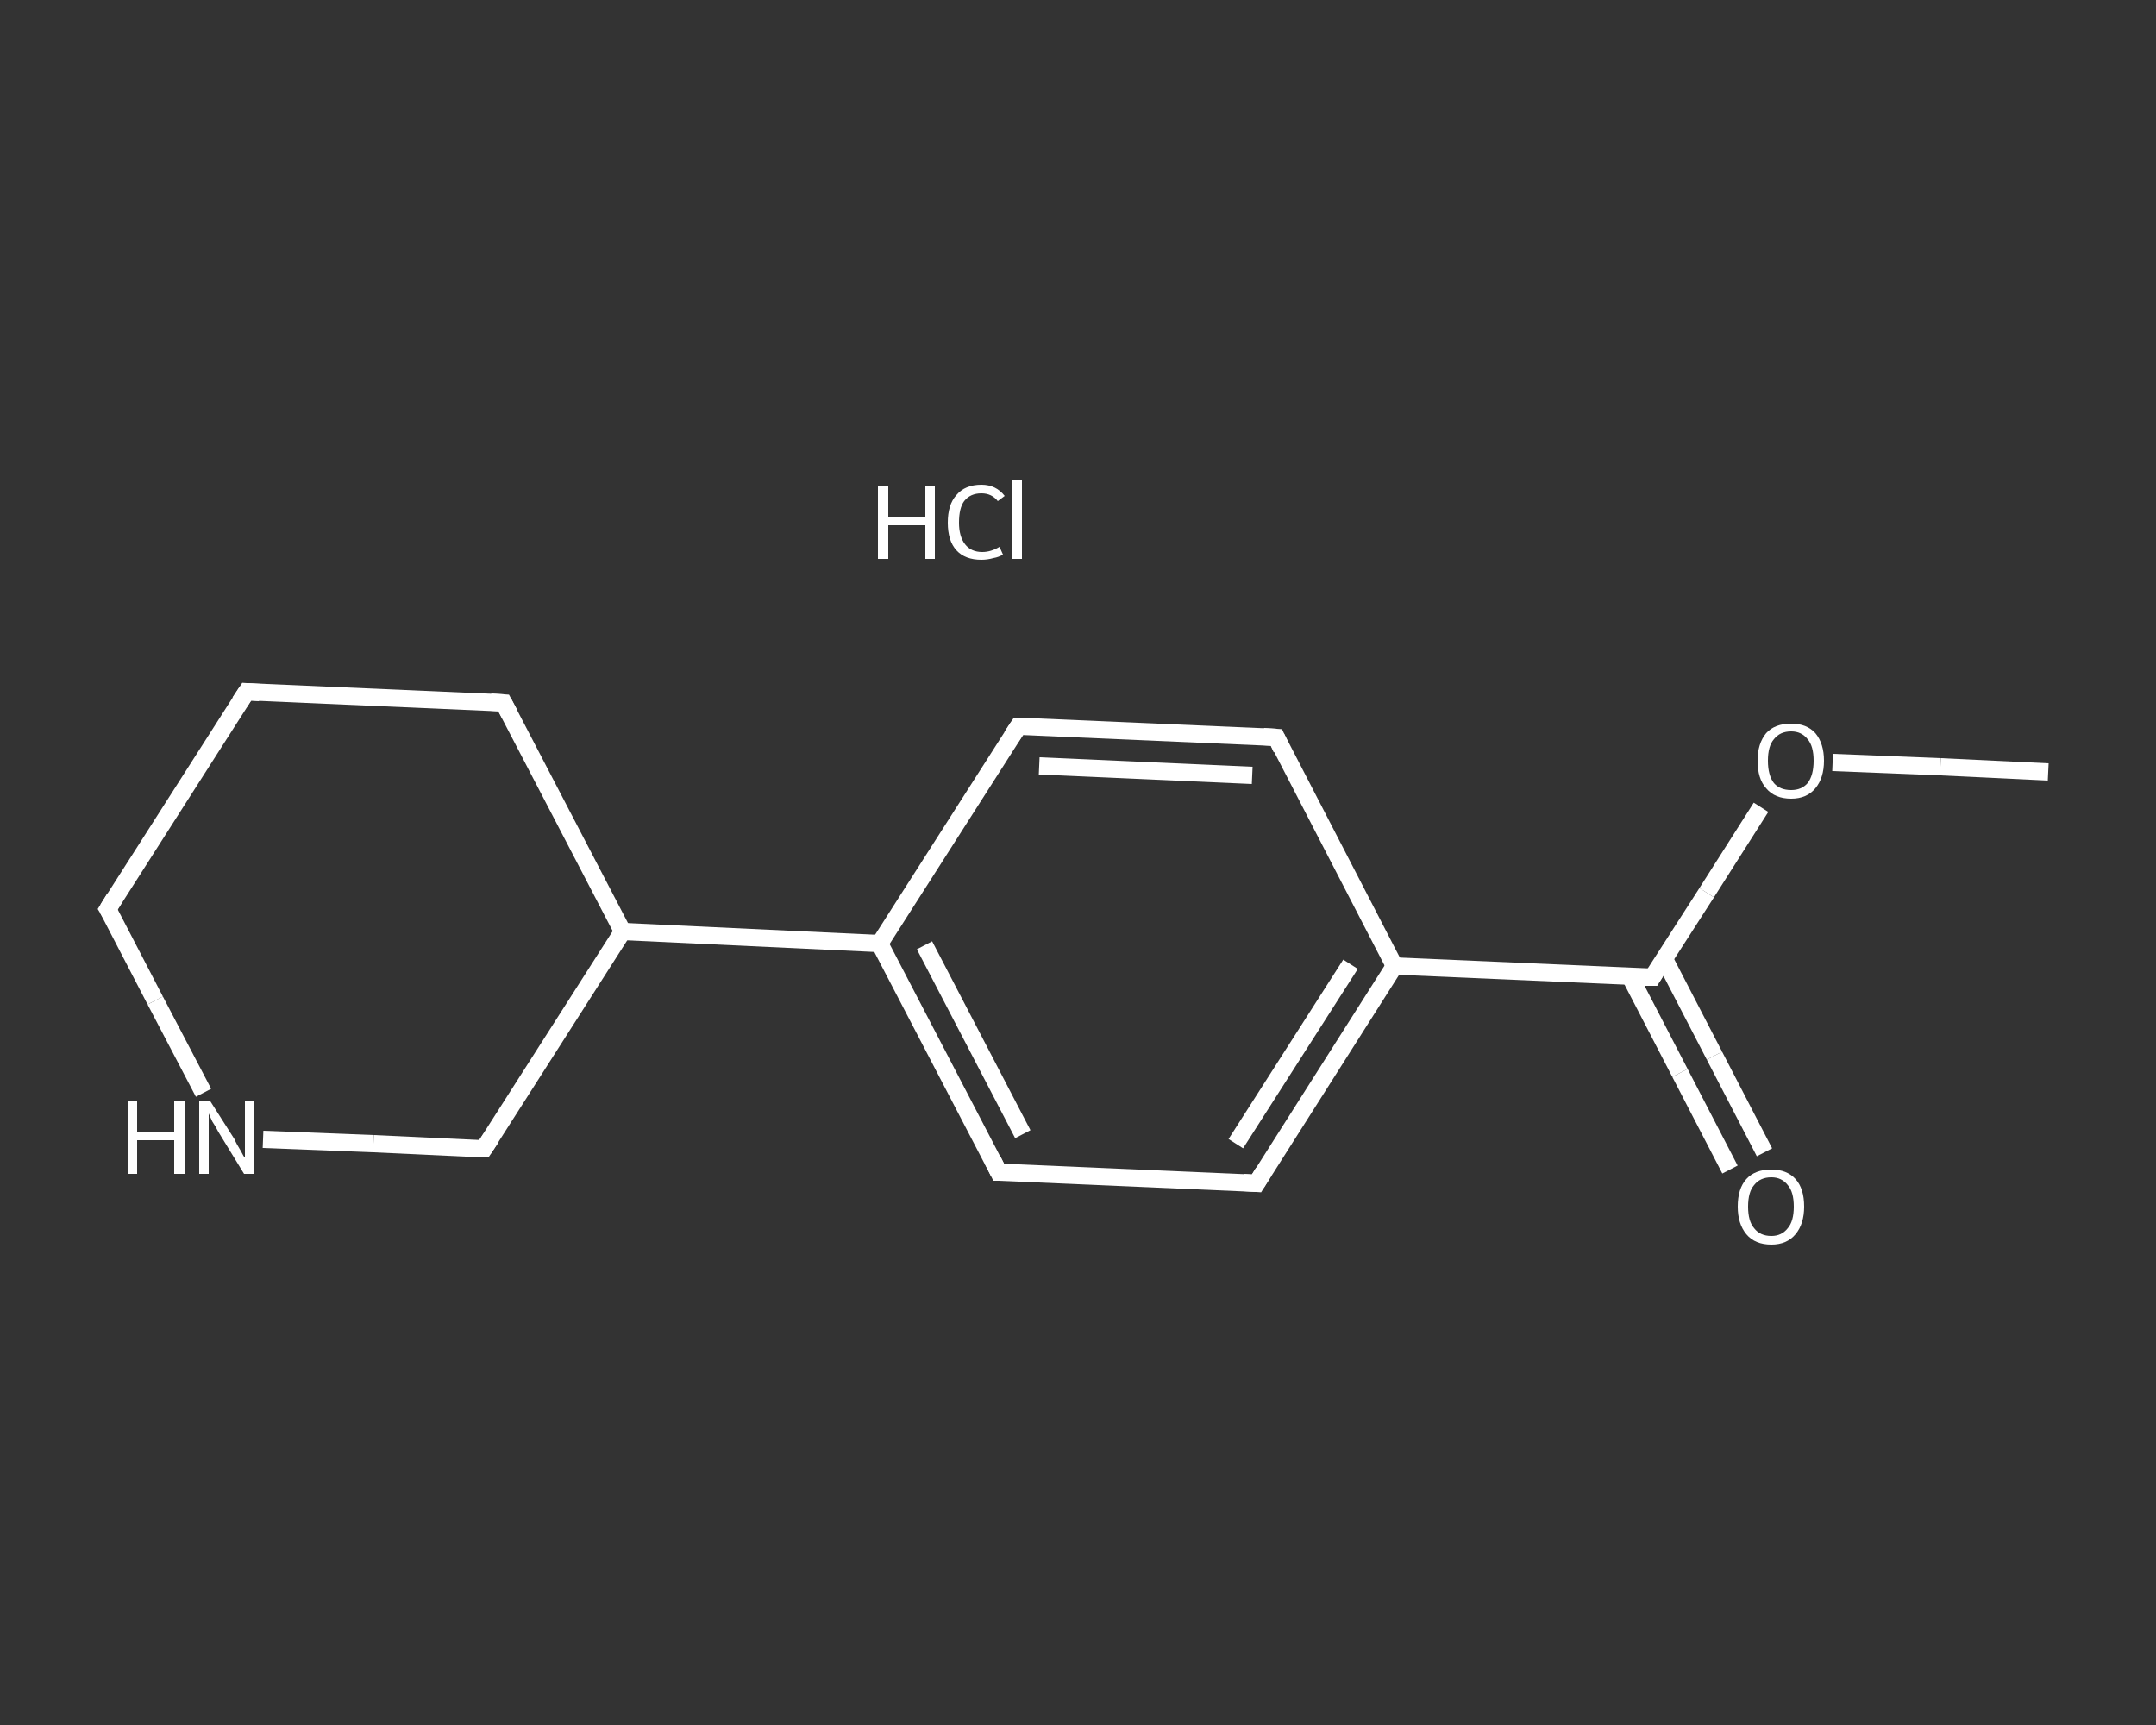 <?xml version='1.0' encoding='iso-8859-1'?>
<svg version='1.1' baseProfile='full'
              xmlns='http://www.w3.org/2000/svg'
                      xmlns:rdkit='http://www.rdkit.org/xml'
                      xmlns:xlink='http://www.w3.org/1999/xlink'
                  xml:space='preserve'
width='250px' height='200px' viewBox='0 0 250 200'>
<rect x="0" y="0" width="250" height="200" fill="#333333" stroke="none"/>
<!-- END OF HEADER -->
<rect style='opacity:1.0;fill:transparent;stroke:none' width='250.0' height='200.0' x='0.0' y='0.0'> </rect>
<path class='bond-0 atom-0 atom-1' d='M 237.5,89.5 L 225.0,88.9' style='fill:none;fill-rule:evenodd;stroke:#FFFFFF;stroke-width:2.0px;stroke-linecap:butt;stroke-linejoin:miter;stroke-opacity:1' />
<path class='bond-0 atom-0 atom-1' d='M 225.0,88.9 L 212.5,88.4' style='fill:none;fill-rule:evenodd;stroke:#FFFFFF;stroke-width:2.0px;stroke-linecap:butt;stroke-linejoin:miter;stroke-opacity:1' />
<path class='bond-1 atom-1 atom-2' d='M 204.2,93.6 L 197.9,103.5' style='fill:none;fill-rule:evenodd;stroke:#FFFFFF;stroke-width:2.0px;stroke-linecap:butt;stroke-linejoin:miter;stroke-opacity:1' />
<path class='bond-1 atom-1 atom-2' d='M 197.9,103.5 L 191.6,113.3' style='fill:none;fill-rule:evenodd;stroke:#FFFFFF;stroke-width:2.0px;stroke-linecap:butt;stroke-linejoin:miter;stroke-opacity:1' />
<path class='bond-2 atom-2 atom-3' d='M 189.0,113.2 L 194.8,124.4' style='fill:none;fill-rule:evenodd;stroke:#FFFFFF;stroke-width:2.0px;stroke-linecap:butt;stroke-linejoin:miter;stroke-opacity:1' />
<path class='bond-2 atom-2 atom-3' d='M 194.8,124.4 L 200.6,135.6' style='fill:none;fill-rule:evenodd;stroke:#FFFFFF;stroke-width:2.0px;stroke-linecap:butt;stroke-linejoin:miter;stroke-opacity:1' />
<path class='bond-2 atom-2 atom-3' d='M 193.0,111.2 L 198.8,122.4' style='fill:none;fill-rule:evenodd;stroke:#FFFFFF;stroke-width:2.0px;stroke-linecap:butt;stroke-linejoin:miter;stroke-opacity:1' />
<path class='bond-2 atom-2 atom-3' d='M 198.8,122.4 L 204.6,133.6' style='fill:none;fill-rule:evenodd;stroke:#FFFFFF;stroke-width:2.0px;stroke-linecap:butt;stroke-linejoin:miter;stroke-opacity:1' />
<path class='bond-3 atom-2 atom-4' d='M 191.6,113.3 L 161.7,112.0' style='fill:none;fill-rule:evenodd;stroke:#FFFFFF;stroke-width:2.0px;stroke-linecap:butt;stroke-linejoin:miter;stroke-opacity:1' />
<path class='bond-4 atom-4 atom-5' d='M 161.7,112.0 L 145.7,137.2' style='fill:none;fill-rule:evenodd;stroke:#FFFFFF;stroke-width:2.0px;stroke-linecap:butt;stroke-linejoin:miter;stroke-opacity:1' />
<path class='bond-4 atom-4 atom-5' d='M 156.6,111.8 L 143.3,132.6' style='fill:none;fill-rule:evenodd;stroke:#FFFFFF;stroke-width:2.0px;stroke-linecap:butt;stroke-linejoin:miter;stroke-opacity:1' />
<path class='bond-5 atom-5 atom-6' d='M 145.7,137.2 L 115.8,135.9' style='fill:none;fill-rule:evenodd;stroke:#FFFFFF;stroke-width:2.0px;stroke-linecap:butt;stroke-linejoin:miter;stroke-opacity:1' />
<path class='bond-6 atom-6 atom-7' d='M 115.8,135.9 L 102.0,109.4' style='fill:none;fill-rule:evenodd;stroke:#FFFFFF;stroke-width:2.0px;stroke-linecap:butt;stroke-linejoin:miter;stroke-opacity:1' />
<path class='bond-6 atom-6 atom-7' d='M 118.6,131.5 L 107.2,109.6' style='fill:none;fill-rule:evenodd;stroke:#FFFFFF;stroke-width:2.0px;stroke-linecap:butt;stroke-linejoin:miter;stroke-opacity:1' />
<path class='bond-7 atom-7 atom-8' d='M 102.0,109.4 L 72.2,108.0' style='fill:none;fill-rule:evenodd;stroke:#FFFFFF;stroke-width:2.0px;stroke-linecap:butt;stroke-linejoin:miter;stroke-opacity:1' />
<path class='bond-8 atom-8 atom-9' d='M 72.2,108.0 L 58.4,81.5' style='fill:none;fill-rule:evenodd;stroke:#FFFFFF;stroke-width:2.0px;stroke-linecap:butt;stroke-linejoin:miter;stroke-opacity:1' />
<path class='bond-9 atom-9 atom-10' d='M 58.4,81.5 L 28.6,80.2' style='fill:none;fill-rule:evenodd;stroke:#FFFFFF;stroke-width:2.0px;stroke-linecap:butt;stroke-linejoin:miter;stroke-opacity:1' />
<path class='bond-10 atom-10 atom-11' d='M 28.6,80.2 L 12.5,105.4' style='fill:none;fill-rule:evenodd;stroke:#FFFFFF;stroke-width:2.0px;stroke-linecap:butt;stroke-linejoin:miter;stroke-opacity:1' />
<path class='bond-11 atom-11 atom-12' d='M 12.5,105.4 L 18.0,116.0' style='fill:none;fill-rule:evenodd;stroke:#FFFFFF;stroke-width:2.0px;stroke-linecap:butt;stroke-linejoin:miter;stroke-opacity:1' />
<path class='bond-11 atom-11 atom-12' d='M 18.0,116.0 L 23.6,126.7' style='fill:none;fill-rule:evenodd;stroke:#FFFFFF;stroke-width:2.0px;stroke-linecap:butt;stroke-linejoin:miter;stroke-opacity:1' />
<path class='bond-12 atom-12 atom-13' d='M 30.5,132.1 L 43.3,132.6' style='fill:none;fill-rule:evenodd;stroke:#FFFFFF;stroke-width:2.0px;stroke-linecap:butt;stroke-linejoin:miter;stroke-opacity:1' />
<path class='bond-12 atom-12 atom-13' d='M 43.3,132.6 L 56.1,133.2' style='fill:none;fill-rule:evenodd;stroke:#FFFFFF;stroke-width:2.0px;stroke-linecap:butt;stroke-linejoin:miter;stroke-opacity:1' />
<path class='bond-13 atom-7 atom-14' d='M 102.0,109.4 L 118.1,84.2' style='fill:none;fill-rule:evenodd;stroke:#FFFFFF;stroke-width:2.0px;stroke-linecap:butt;stroke-linejoin:miter;stroke-opacity:1' />
<path class='bond-14 atom-14 atom-15' d='M 118.1,84.2 L 148.0,85.5' style='fill:none;fill-rule:evenodd;stroke:#FFFFFF;stroke-width:2.0px;stroke-linecap:butt;stroke-linejoin:miter;stroke-opacity:1' />
<path class='bond-14 atom-14 atom-15' d='M 120.5,88.8 L 145.2,89.9' style='fill:none;fill-rule:evenodd;stroke:#FFFFFF;stroke-width:2.0px;stroke-linecap:butt;stroke-linejoin:miter;stroke-opacity:1' />
<path class='bond-15 atom-15 atom-4' d='M 148.0,85.5 L 161.7,112.0' style='fill:none;fill-rule:evenodd;stroke:#FFFFFF;stroke-width:2.0px;stroke-linecap:butt;stroke-linejoin:miter;stroke-opacity:1' />
<path class='bond-16 atom-13 atom-8' d='M 56.1,133.2 L 72.2,108.0' style='fill:none;fill-rule:evenodd;stroke:#FFFFFF;stroke-width:2.0px;stroke-linecap:butt;stroke-linejoin:miter;stroke-opacity:1' />
<path d='M 191.9,112.8 L 191.6,113.3 L 190.1,113.3' style='fill:none;stroke:#FFFFFF;stroke-width:2.0px;stroke-linecap:butt;stroke-linejoin:miter;stroke-opacity:1;' />
<path d='M 146.5,135.9 L 145.7,137.2 L 144.2,137.1' style='fill:none;stroke:#FFFFFF;stroke-width:2.0px;stroke-linecap:butt;stroke-linejoin:miter;stroke-opacity:1;' />
<path d='M 117.3,135.9 L 115.8,135.9 L 115.1,134.5' style='fill:none;stroke:#FFFFFF;stroke-width:2.0px;stroke-linecap:butt;stroke-linejoin:miter;stroke-opacity:1;' />
<path d='M 59.1,82.8 L 58.4,81.5 L 56.9,81.4' style='fill:none;stroke:#FFFFFF;stroke-width:2.0px;stroke-linecap:butt;stroke-linejoin:miter;stroke-opacity:1;' />
<path d='M 30.1,80.3 L 28.6,80.2 L 27.8,81.4' style='fill:none;stroke:#FFFFFF;stroke-width:2.0px;stroke-linecap:butt;stroke-linejoin:miter;stroke-opacity:1;' />
<path d='M 13.3,104.1 L 12.5,105.4 L 12.8,105.9' style='fill:none;stroke:#FFFFFF;stroke-width:2.0px;stroke-linecap:butt;stroke-linejoin:miter;stroke-opacity:1;' />
<path d='M 55.5,133.2 L 56.1,133.2 L 56.9,132.0' style='fill:none;stroke:#FFFFFF;stroke-width:2.0px;stroke-linecap:butt;stroke-linejoin:miter;stroke-opacity:1;' />
<path d='M 117.3,85.4 L 118.1,84.2 L 119.6,84.2' style='fill:none;stroke:#FFFFFF;stroke-width:2.0px;stroke-linecap:butt;stroke-linejoin:miter;stroke-opacity:1;' />
<path d='M 146.5,85.4 L 148.0,85.5 L 148.6,86.8' style='fill:none;stroke:#FFFFFF;stroke-width:2.0px;stroke-linecap:butt;stroke-linejoin:miter;stroke-opacity:1;' />
<path class='atom-1' d='M 203.8 88.2
Q 203.8 86.2, 204.8 85.0
Q 205.8 83.9, 207.7 83.9
Q 209.5 83.9, 210.5 85.0
Q 211.5 86.2, 211.5 88.2
Q 211.5 90.2, 210.5 91.4
Q 209.5 92.6, 207.7 92.6
Q 205.8 92.6, 204.8 91.4
Q 203.8 90.3, 203.8 88.2
M 207.7 91.6
Q 208.9 91.6, 209.6 90.8
Q 210.3 89.9, 210.3 88.2
Q 210.3 86.5, 209.6 85.7
Q 208.9 84.8, 207.7 84.8
Q 206.4 84.8, 205.7 85.7
Q 205.0 86.5, 205.0 88.2
Q 205.0 89.9, 205.7 90.8
Q 206.4 91.6, 207.7 91.6
' fill='#FFFFFF'/>
<path class='atom-3' d='M 201.5 139.9
Q 201.5 137.8, 202.5 136.7
Q 203.5 135.6, 205.4 135.6
Q 207.2 135.6, 208.2 136.7
Q 209.2 137.8, 209.2 139.9
Q 209.2 141.9, 208.2 143.1
Q 207.2 144.3, 205.4 144.3
Q 203.5 144.3, 202.5 143.1
Q 201.5 141.9, 201.5 139.9
M 205.4 143.3
Q 206.6 143.3, 207.3 142.4
Q 208.0 141.6, 208.0 139.9
Q 208.0 138.2, 207.3 137.4
Q 206.6 136.5, 205.4 136.5
Q 204.1 136.5, 203.4 137.4
Q 202.7 138.2, 202.7 139.9
Q 202.7 141.6, 203.4 142.4
Q 204.1 143.3, 205.4 143.3
' fill='#FFFFFF'/>
<path class='atom-12' d='M 14.8 127.7
L 15.9 127.7
L 15.9 131.2
L 20.2 131.2
L 20.2 127.7
L 21.4 127.7
L 21.4 136.1
L 20.2 136.1
L 20.2 132.2
L 15.9 132.2
L 15.9 136.1
L 14.8 136.1
L 14.8 127.7
' fill='#FFFFFF'/>
<path class='atom-12' d='M 24.4 127.7
L 27.2 132.1
Q 27.4 132.6, 27.9 133.4
Q 28.3 134.2, 28.4 134.2
L 28.4 127.7
L 29.5 127.7
L 29.5 136.1
L 28.3 136.1
L 25.3 131.2
Q 25.0 130.6, 24.6 130.0
Q 24.3 129.3, 24.2 129.1
L 24.2 136.1
L 23.1 136.1
L 23.1 127.7
L 24.4 127.7
' fill='#FFFFFF'/>
<path class='atom-16' d='M 101.8 56.3
L 103.0 56.3
L 103.0 59.9
L 107.3 59.9
L 107.3 56.3
L 108.4 56.3
L 108.4 64.8
L 107.3 64.8
L 107.3 60.9
L 103.0 60.9
L 103.0 64.8
L 101.8 64.8
L 101.8 56.3
' fill='#FFFFFF'/>
<path class='atom-16' d='M 109.9 60.6
Q 109.9 58.5, 110.9 57.4
Q 111.9 56.2, 113.8 56.2
Q 115.5 56.2, 116.5 57.5
L 115.7 58.1
Q 115.0 57.2, 113.8 57.2
Q 112.5 57.2, 111.8 58.1
Q 111.2 58.9, 111.2 60.6
Q 111.2 62.2, 111.9 63.1
Q 112.6 64.0, 113.9 64.0
Q 114.9 64.0, 115.9 63.4
L 116.3 64.3
Q 115.8 64.6, 115.2 64.7
Q 114.5 64.9, 113.8 64.9
Q 111.9 64.9, 110.9 63.8
Q 109.9 62.7, 109.9 60.6
' fill='#FFFFFF'/>
<path class='atom-16' d='M 117.4 55.7
L 118.5 55.7
L 118.5 64.8
L 117.4 64.8
L 117.4 55.7
' fill='#FFFFFF'/>
</svg>
